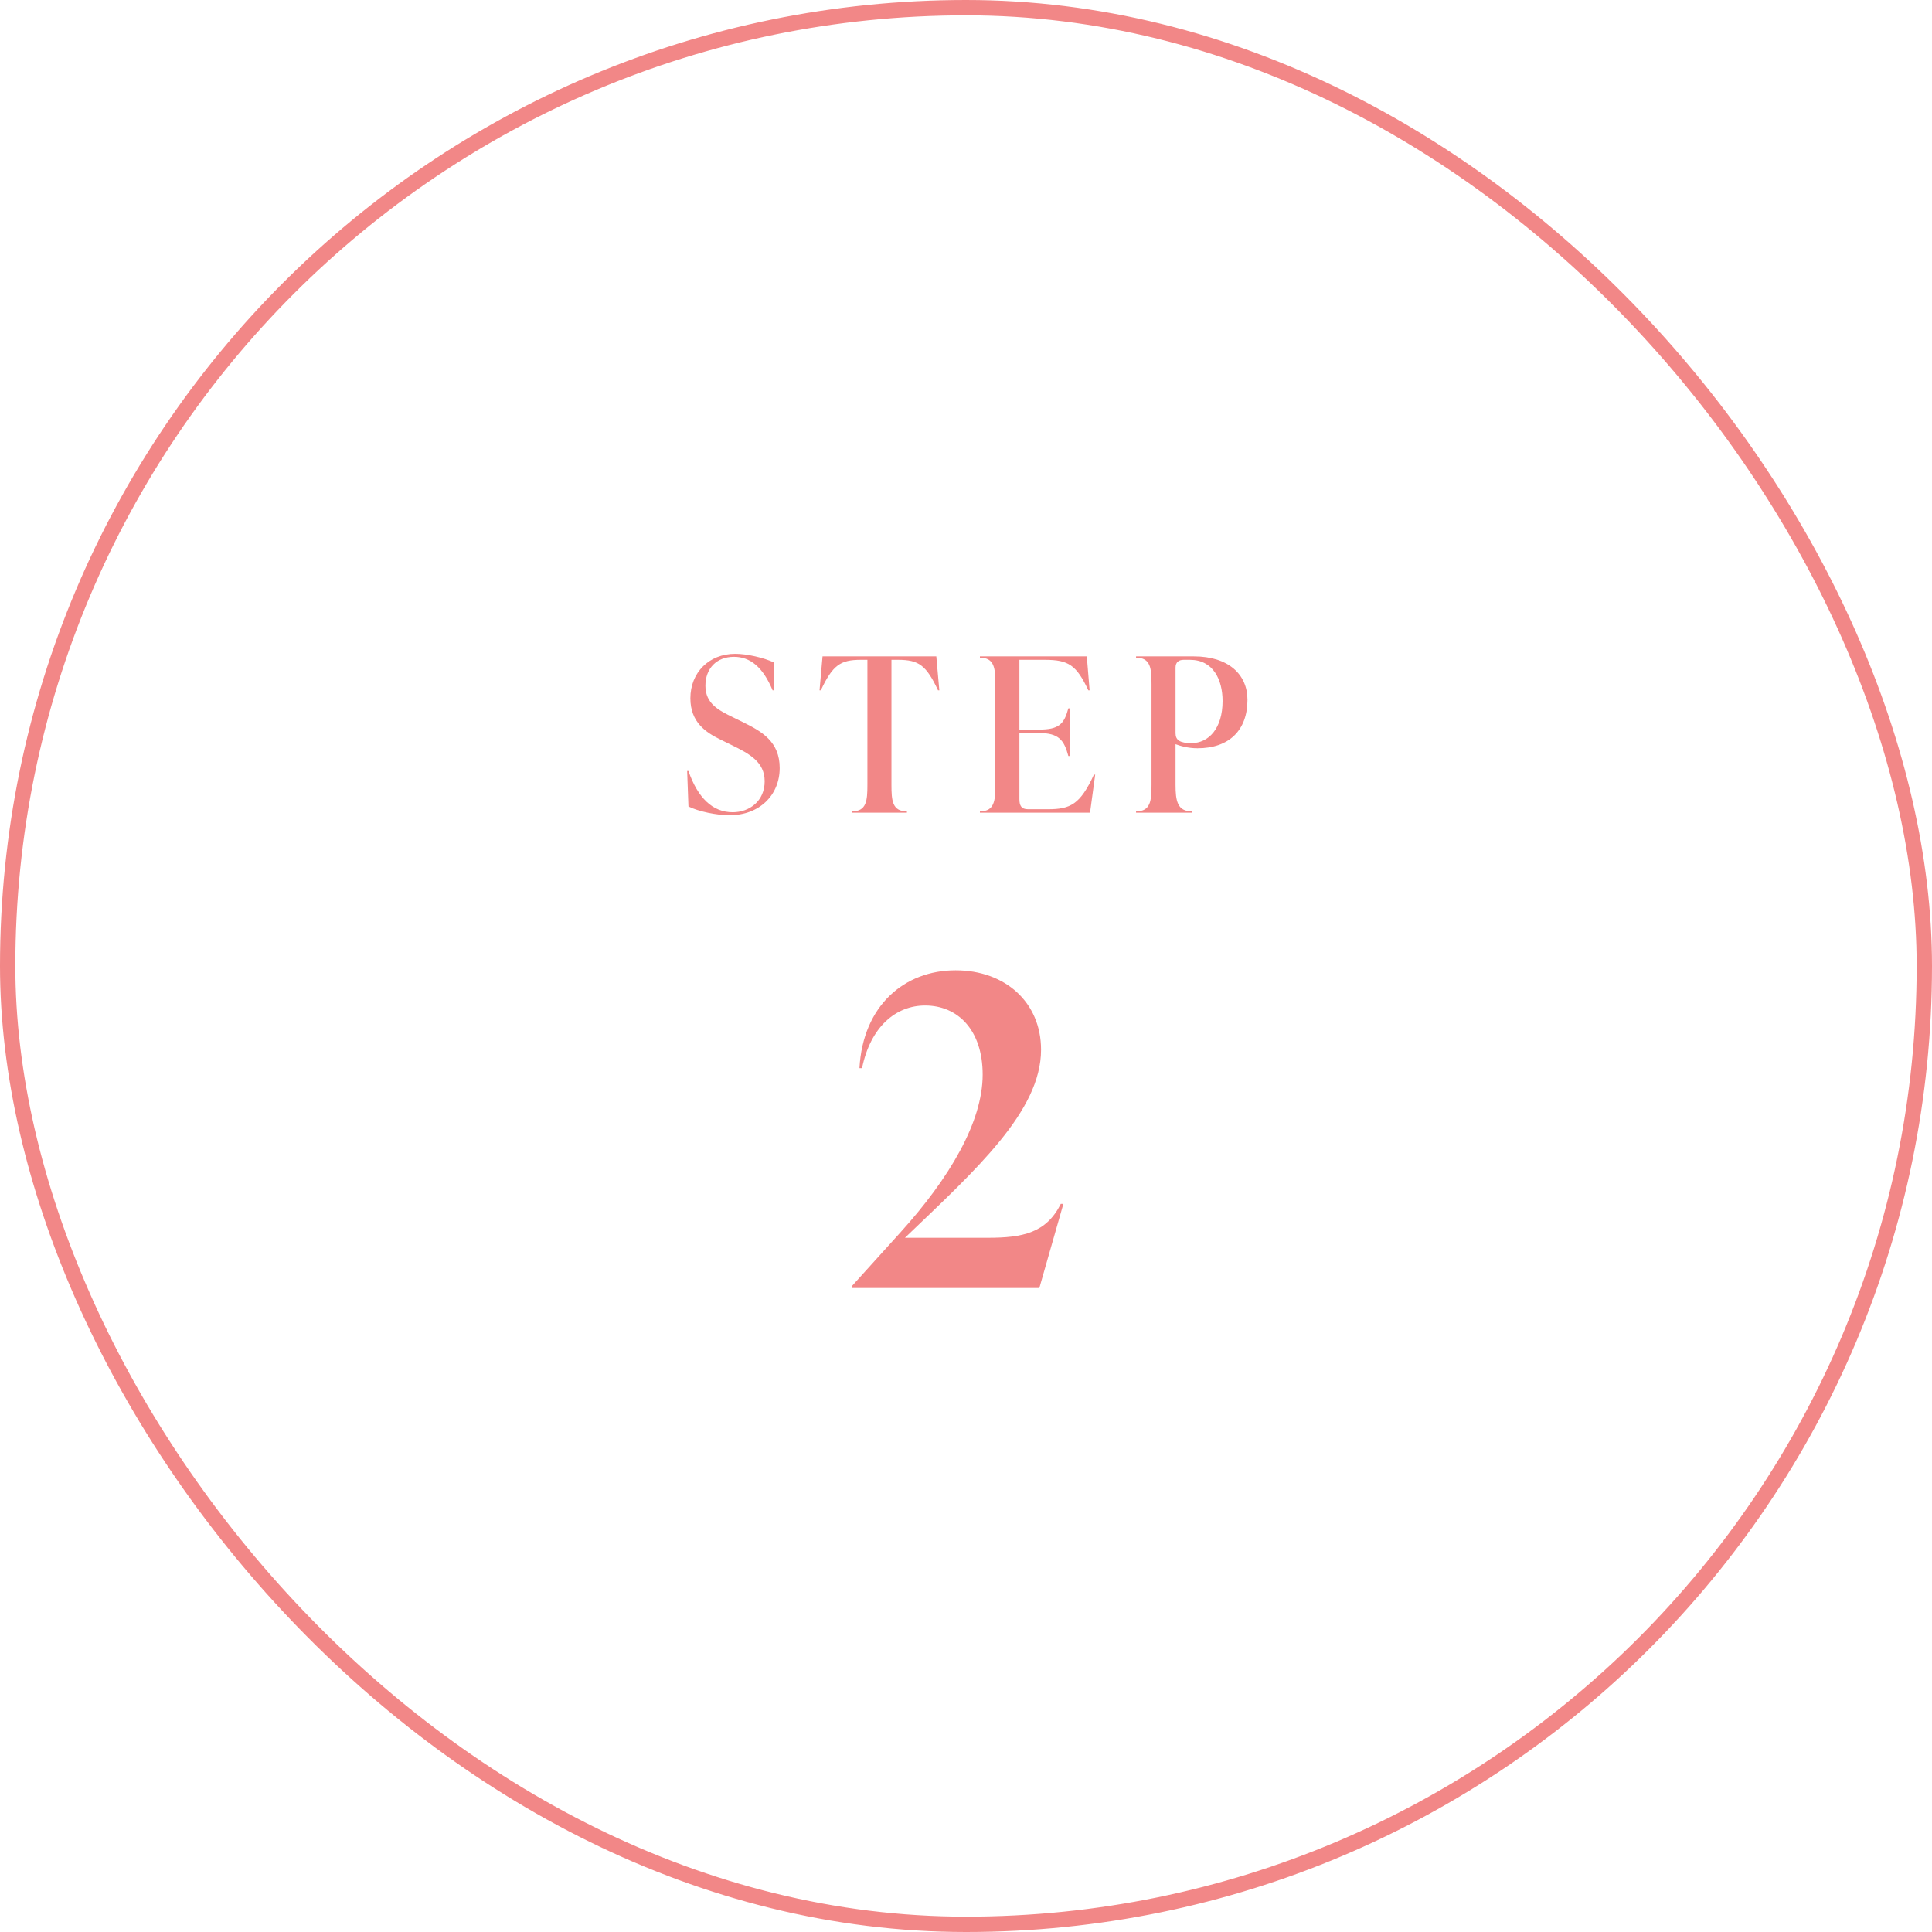 <svg width="126" height="126" viewBox="0 0 126 126" fill="none" xmlns="http://www.w3.org/2000/svg">
<rect x="0.5" y="0.5" width="125" height="125" rx="62.5" stroke="#F28787"/>
<path d="M69.183 78.512H69.351L67.783 84H55.547V83.888L58.711 80.388C61.931 76.832 64.087 73.164 64.087 70.084C64.087 67.172 62.463 65.576 60.335 65.576C58.431 65.576 56.779 66.948 56.219 69.664H56.051C56.275 65.576 58.991 63.28 62.323 63.28C65.571 63.28 67.895 65.38 67.895 68.46C67.895 72.464 63.667 76.272 59.019 80.724H64.423C66.691 80.724 68.231 80.416 69.183 78.512Z" fill="#F28787"/>
<path d="M47.573 53.168C46.761 53.168 45.557 52.93 44.899 52.594L44.815 50.284H44.899C45.515 52.048 46.481 52.972 47.783 52.972C48.889 52.972 49.869 52.23 49.869 50.956C49.869 49.682 48.861 49.15 47.685 48.576L46.971 48.226C46.033 47.764 45.025 47.106 45.025 45.538C45.025 43.872 46.229 42.64 47.951 42.64C48.721 42.64 49.799 42.892 50.471 43.2V45.02H50.387C49.757 43.508 48.931 42.836 47.867 42.836C46.733 42.836 46.005 43.592 46.005 44.726C46.005 45.902 46.901 46.336 47.755 46.756L48.469 47.106C49.687 47.708 50.849 48.366 50.849 50.088C50.849 51.852 49.533 53.168 47.573 53.168ZM61.064 42.808L61.26 45.02H61.176C60.406 43.382 59.916 43.032 58.572 43.032H58.138V51.18C58.138 52.216 58.194 52.916 59.146 52.916V53H55.562V52.916C56.514 52.916 56.57 52.216 56.57 51.18V43.032H56.136C54.806 43.032 54.302 43.382 53.532 45.02H53.448L53.644 42.808H61.064ZM71.341 50.522H71.425L71.089 53H63.907V52.916C64.859 52.916 64.915 52.216 64.915 51.18V44.628C64.915 43.592 64.859 42.892 63.907 42.892V42.808H70.879L71.061 45.02H70.977C70.207 43.382 69.689 43.032 68.149 43.032H66.483V47.582H67.757C69.059 47.582 69.395 47.232 69.675 46.196H69.759V49.304H69.675C69.395 48.268 69.059 47.806 67.757 47.806H66.483V52.118C66.483 52.538 66.609 52.776 67.043 52.776H68.345C69.801 52.776 70.445 52.468 71.341 50.522ZM74.091 42.808H77.871C80.111 42.808 81.356 43.984 81.356 45.636C81.356 47.624 80.166 48.8 78.094 48.8C77.493 48.8 76.96 48.646 76.666 48.534V51.18C76.666 52.216 76.778 52.916 77.731 52.916V53H74.091V52.916C75.043 52.916 75.099 52.216 75.099 51.18V44.628C75.099 43.592 75.043 42.892 74.091 42.892V42.808ZM77.703 48.464C78.823 48.464 79.733 47.512 79.733 45.72C79.733 44.32 79.117 43.032 77.605 43.032H77.198C76.862 43.032 76.666 43.2 76.666 43.536V47.82C76.666 48.268 76.947 48.464 77.703 48.464Z" fill="#F28787"/>
</svg>

